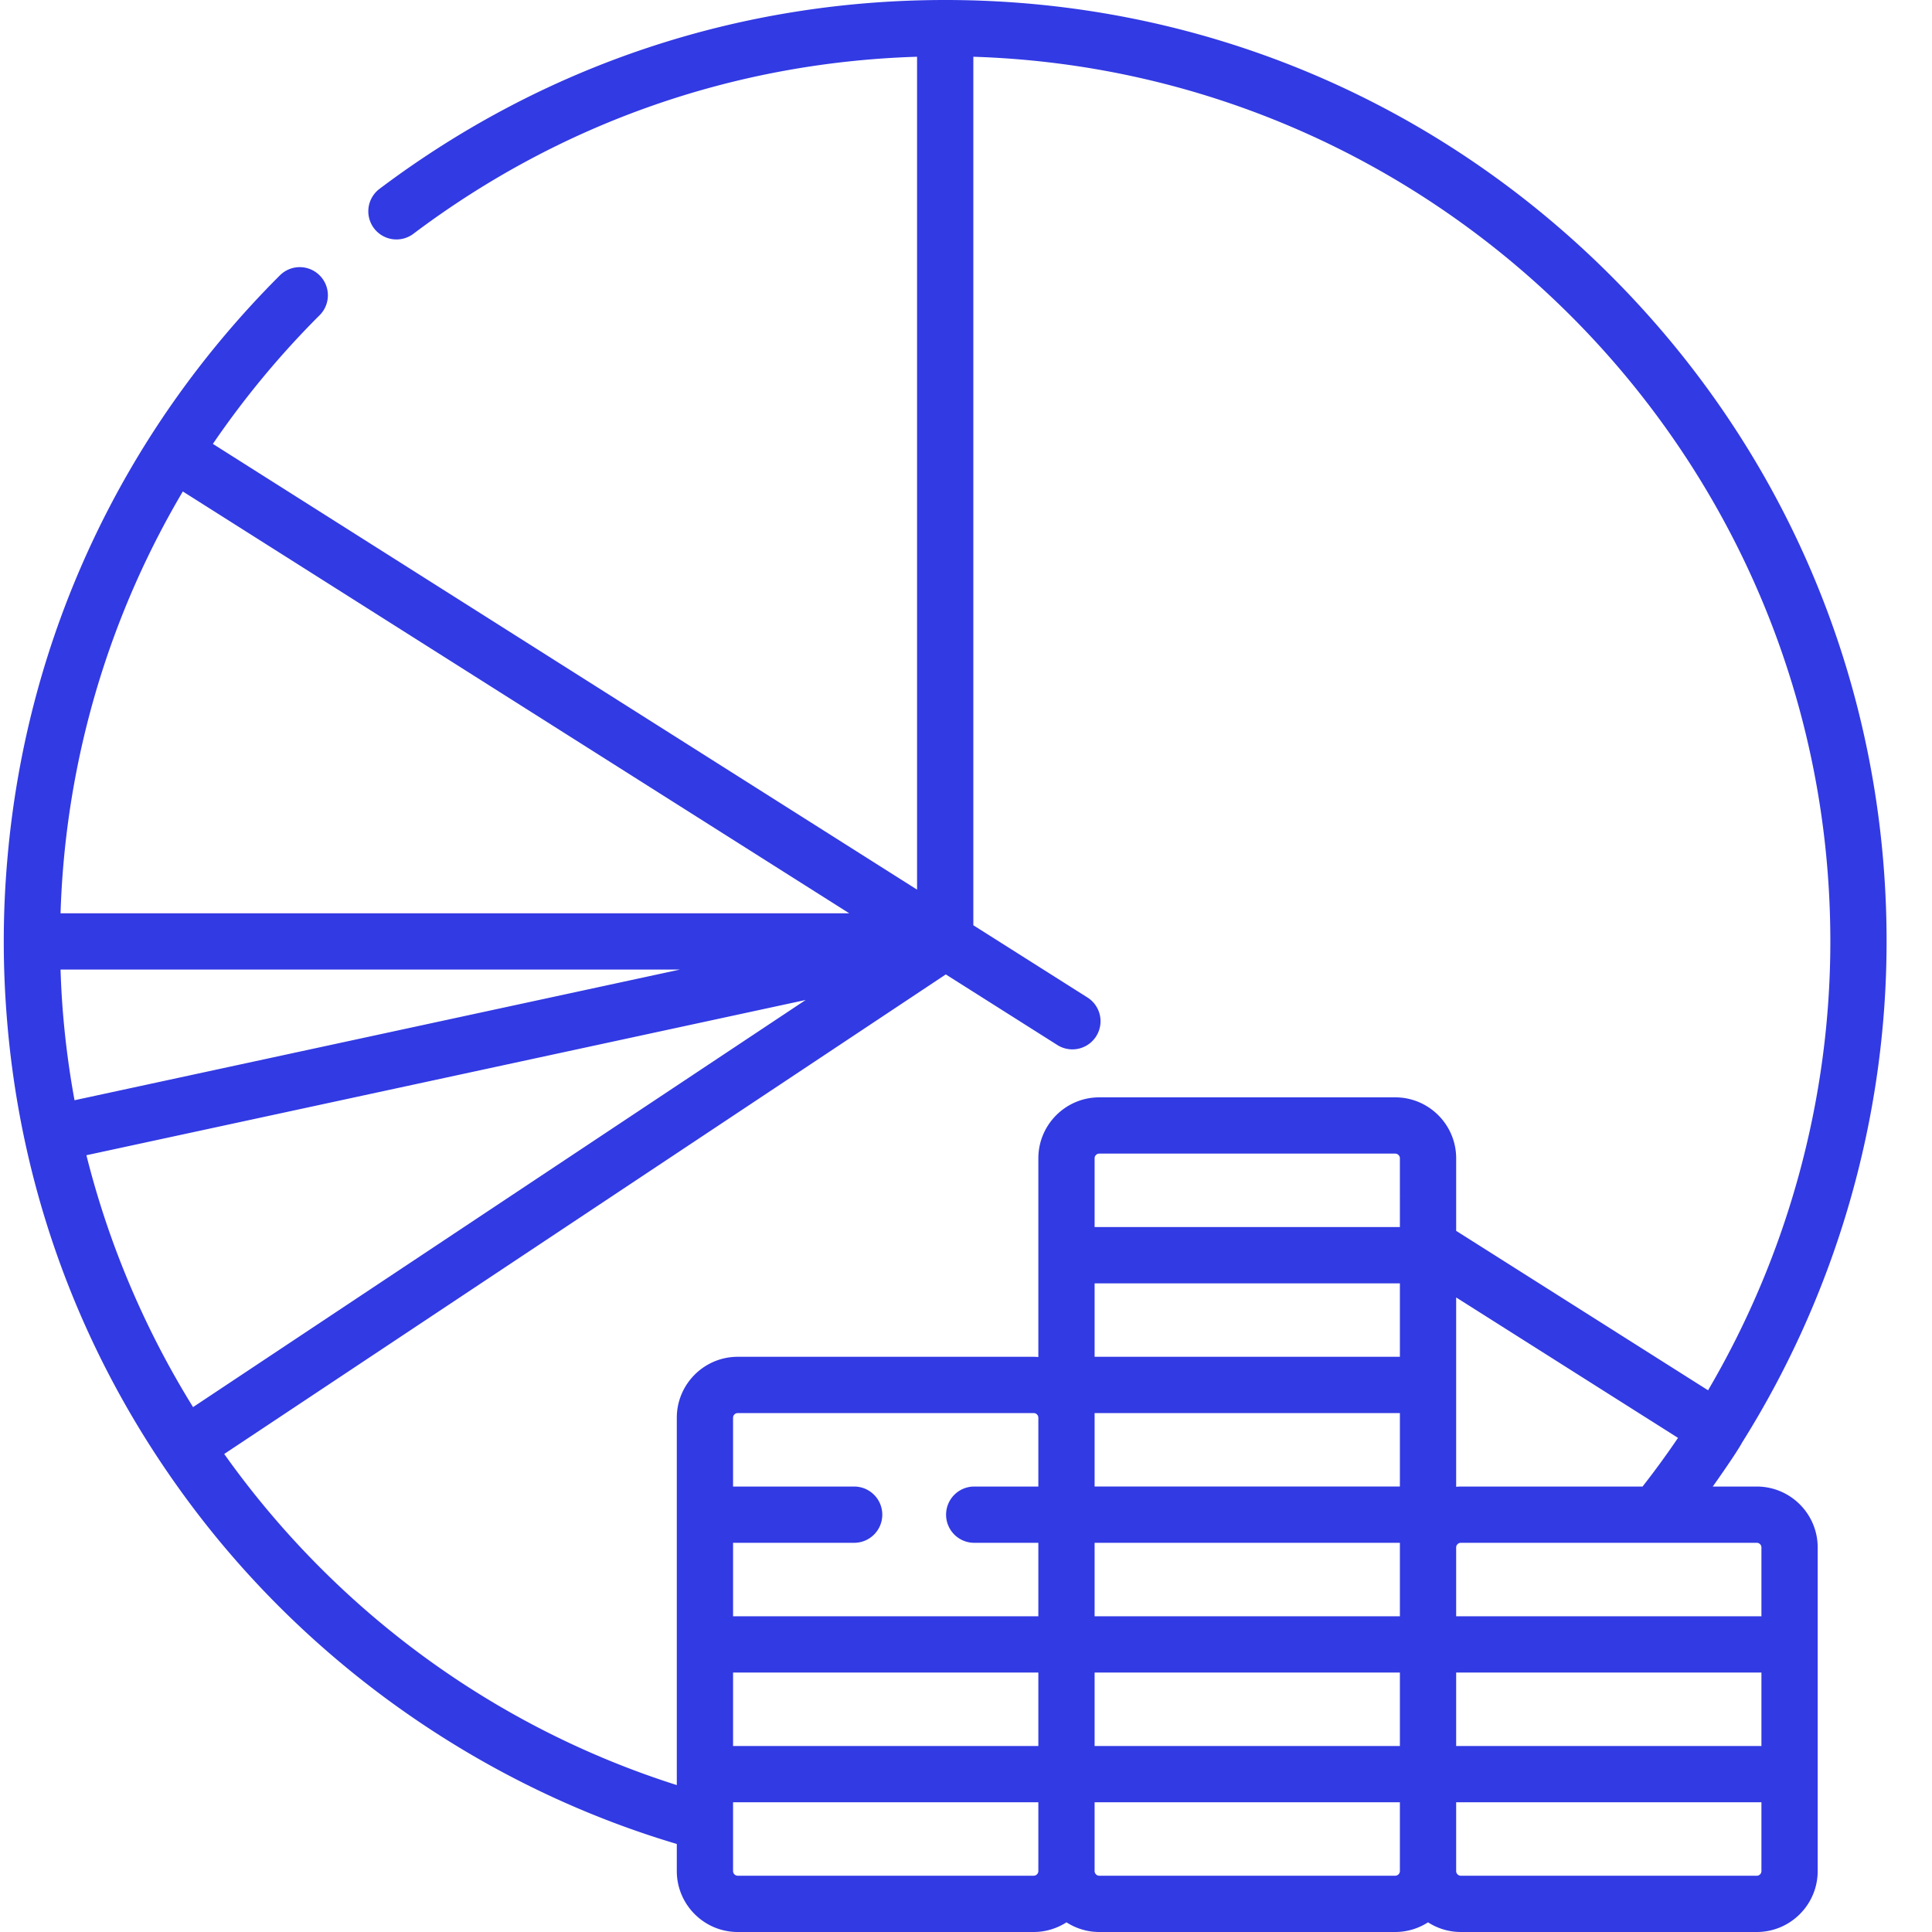 <?xml version="1.0" encoding="UTF-8"?> <svg xmlns="http://www.w3.org/2000/svg" xmlns:xlink="http://www.w3.org/1999/xlink" xmlns:svgjs="http://svgjs.com/svgjs" width="512" height="512" x="0" y="0" viewBox="0 0 511 512" style="enable-background:new 0 0 512 512" xml:space="preserve" class=""> <g> <path d="M465.059 393.95H453.39c-3.223 4.538 5.886-8.09 7.777-11.65 24.844-39.558 38.3-85.773 38.3-132.816 0-66.64-25.948-129.289-73.07-176.414C379.278 25.95 316.628 0 249.988 0c-54.582 0-106.422 17.305-149.906 50.043a7.454 7.454 0 0 0-1.477 10.441 7.462 7.462 0 0 0 10.446 1.473c38.894-29.281 84.902-45.418 133.48-46.918v220.723L55.914 117.637A236.984 236.984 0 0 1 84.207 83.53a7.458 7.458 0 0 0 .004-10.547 7.454 7.454 0 0 0-10.543-.004C31.855 114.746 6.711 168.734 1.523 226.89a250.359 250.359 0 0 0-.336 41.145c3.54 48.754 21.024 94.64 51.125 133.676 31.922 41.394 76.731 72.148 126.547 86.96v7.177c0 8.906 7.246 16.152 16.153 16.152h78.422c3.199 0 6.18-.95 8.695-2.563a16.038 16.038 0 0 0 8.695 2.563h78.418c3.203 0 6.184-.95 8.7-2.563a16.038 16.038 0 0 0 8.695 2.563h78.422c8.906 0 16.148-7.246 16.148-16.152v-85.75c.004-8.907-7.242-16.149-16.148-16.149zm-239.2 0h-32.09v-18.231c0-.684.56-1.239 1.243-1.239h78.422c.683 0 1.238.555 1.238 1.239v18.23h-16.996a7.455 7.455 0 1 0 0 14.91h16.996v19.47H193.77v-19.47h32.09a7.454 7.454 0 0 0 7.456-7.457 7.453 7.453 0 0 0-7.457-7.453zm63.723-18.231v-1.239h80.902v19.465h-80.902zm80.902-16.153h-80.902v-19.464h80.902zm-80.902 49.293h80.902v19.47h-80.902zm80.902-83.671h-80.902V306.96c0-.688.559-1.242 1.242-1.242h78.418c.684 0 1.242.554 1.242 1.242zM193.77 443.238h80.902v19.469H193.77zm95.812 0h80.902v19.469h-80.902zm95.816 0h80.899v19.469h-80.899zm80.899-33.14v18.23h-80.899v-18.23c0-.684.555-1.239 1.239-1.239h78.422c.683 0 1.238.555 1.238 1.239zm-79.66-16.149c-.418 0-.828.031-1.239.063v-50.176l58.793 37.215a233.585 233.585 0 0 1-9.398 12.898zM15.883 264.258a229.131 229.131 0 0 1-.336-7.317h164.16L19.25 291.574a233.223 233.223 0 0 1-3.367-27.316zm6.52 41.89 190.605-41.14-162.344 107.89c-12.703-20.496-22.312-42.988-28.262-66.75zm25.546-175.902 176.602 111.781H15.547c.133-4.37.39-8.738.77-13.097 3.042-34.875 13.808-68.54 31.632-98.684zM58.918 385.32l191.23-127.09 29.559 18.708a7.406 7.406 0 0 0 3.98 1.156 7.453 7.453 0 0 0 6.31-3.469 7.45 7.45 0 0 0-2.313-10.285l-30.239-19.14V15.042C383.348 18.996 484.56 122.637 484.56 249.484c0 41.907-11.352 83.11-32.407 118.957l-66.754-42.253V306.96c0-8.91-7.246-16.152-16.152-16.152h-78.422c-8.906 0-16.152 7.246-16.152 16.152v52.668a16.22 16.22 0 0 0-1.238-.063h-78.422c-8.907 0-16.153 7.247-16.153 16.153v97.347c-49.449-15.71-91.074-47.125-119.941-87.746zm214.516 111.766h-78.422a1.242 1.242 0 0 1-1.242-1.238V477.62h80.902v18.227c0 .683-.559 1.238-1.238 1.238zm95.808 0h-78.418a1.242 1.242 0 0 1-1.242-1.238V477.62h80.902v18.227a1.24 1.24 0 0 1-1.242 1.238zm97.055-1.238c0 .683-.555 1.242-1.238 1.242h-78.422a1.242 1.242 0 0 1-1.239-1.242V477.62h80.899zm0 0" fill="#323ae3" data-original="#000000" class=""></path> </g> </svg> 